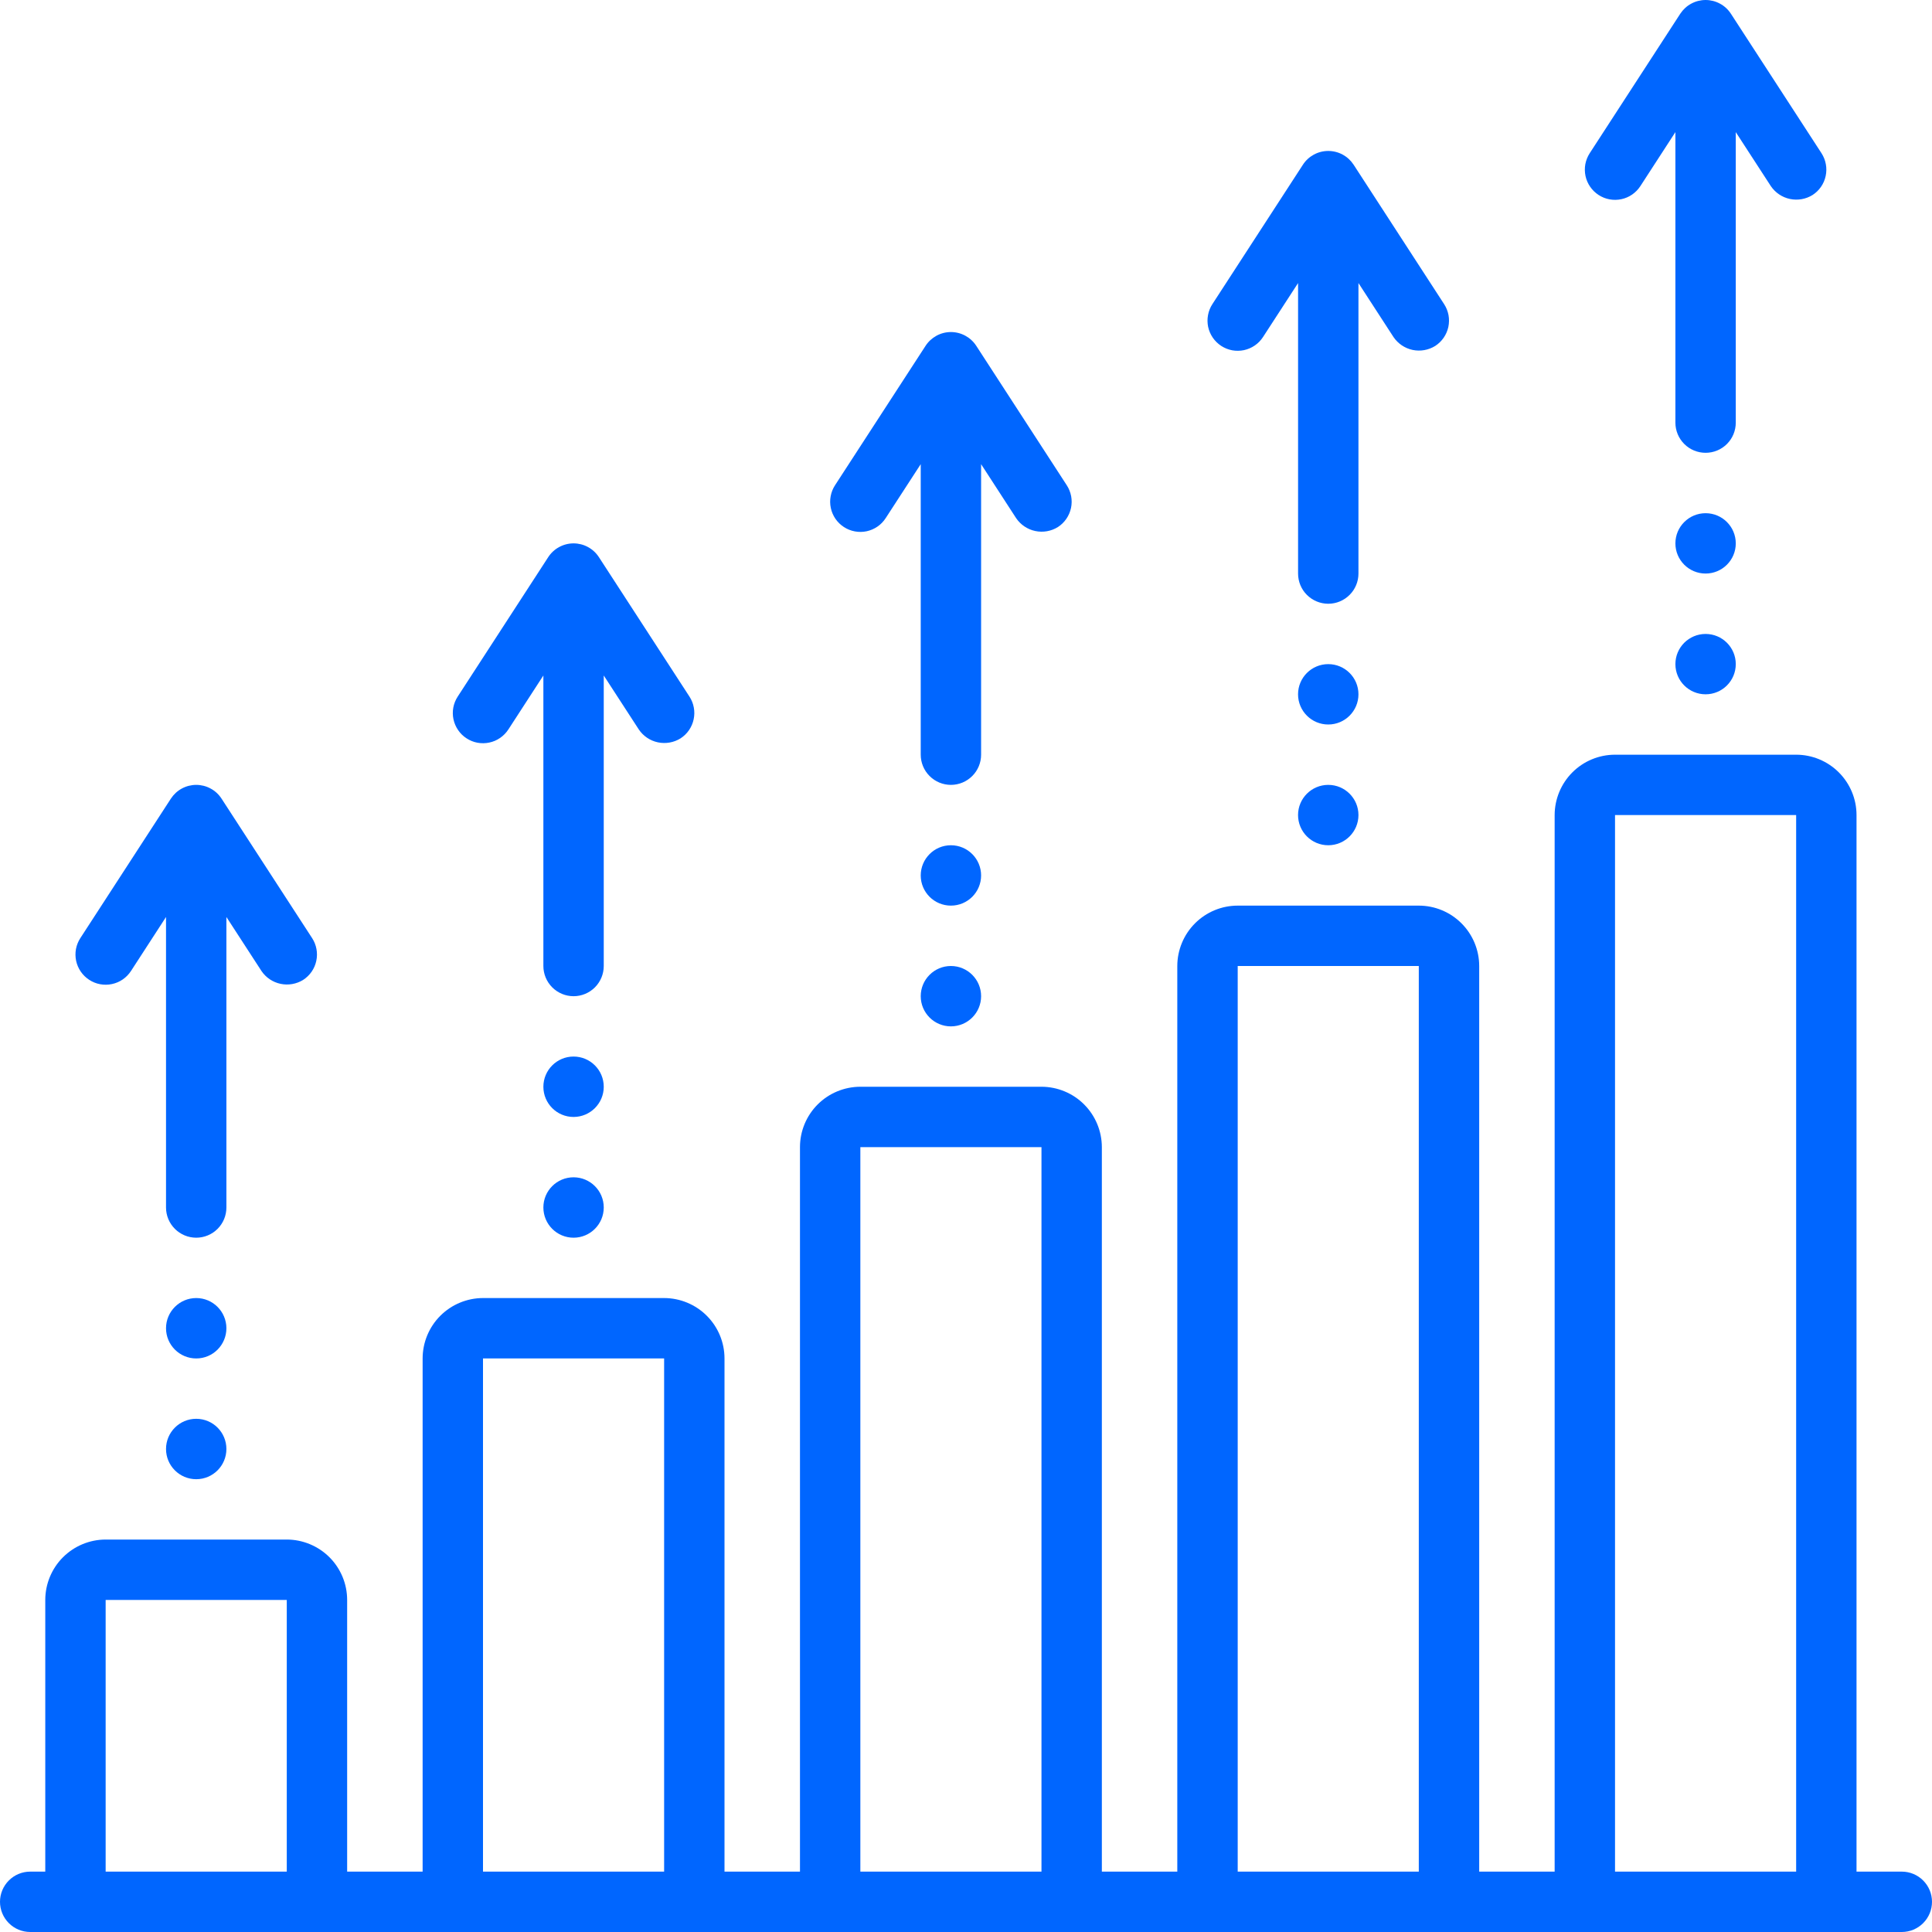 <svg width="60" height="60" viewBox="0 0 60 60" fill="none" xmlns="http://www.w3.org/2000/svg">
<g clip-path="url(#clip0_0_1527)">
<path d="M59.062 58.125H57.656V25.312C57.656 24.815 57.458 24.339 57.106 23.987C56.755 23.636 56.278 23.438 55.781 23.438H50.156C49.659 23.438 49.182 23.636 48.831 23.987C48.48 24.339 48.282 24.815 48.281 25.312V58.125H45.938V30C45.937 29.503 45.739 29.026 45.388 28.675C45.036 28.323 44.56 28.125 44.062 28.125H38.438C37.94 28.125 37.464 28.323 37.112 28.675C36.761 29.026 36.563 29.503 36.562 30V58.125H34.219V35.625C34.218 35.128 34.02 34.651 33.669 34.3C33.318 33.948 32.841 33.751 32.344 33.75H26.719C26.222 33.751 25.745 33.948 25.393 34.3C25.042 34.651 24.844 35.128 24.844 35.625V58.125H22.5V42.188C22.5 41.69 22.302 41.214 21.95 40.862C21.599 40.511 21.122 40.313 20.625 40.312H15C14.503 40.313 14.026 40.511 13.675 40.862C13.323 41.214 13.126 41.69 13.125 42.188V58.125H10.781V49.688C10.781 49.19 10.583 48.714 10.232 48.362C9.88 48.011 9.403 47.813 8.906 47.812H3.281C2.784 47.813 2.308 48.011 1.956 48.362C1.604 48.714 1.407 49.19 1.406 49.688V58.125H0.938C0.689 58.125 0.45 58.224 0.275 58.4C0.099 58.575 0 58.814 0 59.062C0 59.311 0.099 59.55 0.275 59.725C0.45 59.901 0.689 60 0.938 60H59.062C59.311 60 59.55 59.901 59.725 59.725C59.901 59.55 60 59.311 60 59.062C60 58.814 59.901 58.575 59.725 58.4C59.55 58.224 59.311 58.125 59.062 58.125ZM8.906 58.125H3.281V49.688H8.906V58.125ZM20.625 58.125H15V42.188H20.625V58.125ZM32.344 58.125H26.719V35.625H32.344V58.125ZM44.062 58.125H38.438V30H44.062V58.125ZM55.781 58.125H50.156V25.312H55.781V58.125Z" fill="#0066FF"/>
<path d="M2.771 30.43C2.874 30.497 2.99 30.544 3.111 30.566C3.232 30.588 3.356 30.587 3.476 30.561C3.597 30.536 3.711 30.487 3.813 30.417C3.914 30.347 4.001 30.258 4.068 30.155L5.156 28.478V37.5C5.156 37.749 5.255 37.987 5.431 38.163C5.607 38.339 5.845 38.438 6.094 38.438C6.343 38.438 6.581 38.339 6.757 38.163C6.933 37.987 7.031 37.749 7.031 37.5V28.478C7.031 28.478 8.118 30.151 8.12 30.155C8.258 30.36 8.471 30.503 8.713 30.554C8.955 30.605 9.207 30.561 9.417 30.43C9.52 30.363 9.609 30.277 9.679 30.175C9.749 30.074 9.798 29.959 9.823 29.839C9.849 29.719 9.851 29.594 9.828 29.473C9.806 29.352 9.76 29.237 9.693 29.134L6.88 24.802C6.795 24.671 6.679 24.563 6.541 24.489C6.404 24.414 6.25 24.375 6.094 24.375C5.938 24.375 5.784 24.414 5.646 24.489C5.509 24.563 5.393 24.671 5.307 24.802L2.495 29.134C2.428 29.237 2.382 29.352 2.359 29.473C2.337 29.594 2.339 29.719 2.364 29.839C2.39 29.959 2.439 30.074 2.509 30.175C2.579 30.277 2.668 30.363 2.771 30.43Z" fill="#0066FF"/>
<path d="M6.094 45.938C6.612 45.938 7.031 45.518 7.031 45C7.031 44.482 6.612 44.062 6.094 44.062C5.576 44.062 5.156 44.482 5.156 45C5.156 45.518 5.576 45.938 6.094 45.938Z" fill="#0066FF"/>
<path d="M6.094 42.188C6.612 42.188 7.031 41.768 7.031 41.25C7.031 40.732 6.612 40.312 6.094 40.312C5.576 40.312 5.156 40.732 5.156 41.25C5.156 41.768 5.576 42.188 6.094 42.188Z" fill="#0066FF"/>
<path d="M17.812 38.438C18.33 38.438 18.75 38.018 18.75 37.5C18.75 36.982 18.33 36.562 17.812 36.562C17.295 36.562 16.875 36.982 16.875 37.5C16.875 38.018 17.295 38.438 17.812 38.438Z" fill="#0066FF"/>
<path d="M17.812 34.688C18.33 34.688 18.75 34.268 18.75 33.75C18.75 33.232 18.33 32.812 17.812 32.812C17.295 32.812 16.875 33.232 16.875 33.75C16.875 34.268 17.295 34.688 17.812 34.688Z" fill="#0066FF"/>
<path d="M29.531 31.875C30.049 31.875 30.469 31.455 30.469 30.938C30.469 30.42 30.049 30 29.531 30C29.014 30 28.594 30.42 28.594 30.938C28.594 31.455 29.014 31.875 29.531 31.875Z" fill="#0066FF"/>
<path d="M29.531 28.125C30.049 28.125 30.469 27.705 30.469 27.188C30.469 26.67 30.049 26.25 29.531 26.25C29.014 26.25 28.594 26.67 28.594 27.188C28.594 27.705 29.014 28.125 29.531 28.125Z" fill="#0066FF"/>
<path d="M41.25 26.25C41.768 26.25 42.188 25.83 42.188 25.312C42.188 24.795 41.768 24.375 41.25 24.375C40.732 24.375 40.312 24.795 40.312 25.312C40.312 25.83 40.732 26.25 41.25 26.25Z" fill="#0066FF"/>
<path d="M41.25 22.5C41.768 22.5 42.188 22.08 42.188 21.562C42.188 21.045 41.768 20.625 41.25 20.625C40.732 20.625 40.312 21.045 40.312 21.562C40.312 22.08 40.732 22.5 41.25 22.5Z" fill="#0066FF"/>
<path d="M52.969 21.562C53.486 21.562 53.906 21.143 53.906 20.625C53.906 20.107 53.486 19.688 52.969 19.688C52.451 19.688 52.031 20.107 52.031 20.625C52.031 21.143 52.451 21.562 52.969 21.562Z" fill="#0066FF"/>
<path d="M52.969 17.812C53.486 17.812 53.906 17.393 53.906 16.875C53.906 16.357 53.486 15.938 52.969 15.938C52.451 15.938 52.031 16.357 52.031 16.875C52.031 17.393 52.451 17.812 52.969 17.812Z" fill="#0066FF"/>
<path d="M14.49 22.93C14.593 22.997 14.708 23.044 14.829 23.066C14.95 23.088 15.075 23.087 15.195 23.061C15.316 23.036 15.43 22.987 15.531 22.917C15.633 22.847 15.72 22.758 15.787 22.655L16.875 20.978V30C16.875 30.249 16.974 30.487 17.15 30.663C17.326 30.839 17.564 30.938 17.813 30.938C18.061 30.938 18.3 30.839 18.476 30.663C18.651 30.487 18.75 30.249 18.75 30V20.978C18.75 20.978 19.836 22.651 19.839 22.655C19.977 22.86 20.19 23.003 20.431 23.054C20.673 23.105 20.926 23.061 21.136 22.93C21.239 22.863 21.328 22.777 21.398 22.675C21.467 22.574 21.517 22.459 21.542 22.339C21.568 22.219 21.57 22.094 21.547 21.973C21.525 21.852 21.479 21.737 21.412 21.634L18.599 17.302C18.514 17.171 18.397 17.063 18.26 16.989C18.123 16.914 17.969 16.875 17.813 16.875C17.656 16.875 17.503 16.914 17.365 16.989C17.228 17.063 17.111 17.171 17.026 17.302L14.214 21.634C14.147 21.737 14.101 21.852 14.078 21.973C14.056 22.094 14.057 22.219 14.083 22.339C14.109 22.459 14.158 22.574 14.228 22.675C14.297 22.777 14.386 22.863 14.49 22.93Z" fill="#0066FF"/>
<path d="M26.209 16.368C26.312 16.435 26.427 16.481 26.548 16.503C26.669 16.526 26.794 16.524 26.914 16.499C27.034 16.473 27.149 16.424 27.25 16.354C27.352 16.285 27.438 16.195 27.505 16.092L28.594 14.415V23.438C28.594 23.686 28.693 23.925 28.869 24.1C29.044 24.276 29.283 24.375 29.531 24.375C29.78 24.375 30.018 24.276 30.194 24.1C30.37 23.925 30.469 23.686 30.469 23.438V14.415C30.469 14.415 31.555 16.089 31.557 16.092C31.696 16.297 31.909 16.44 32.15 16.491C32.392 16.543 32.645 16.498 32.854 16.368C32.958 16.301 33.047 16.214 33.116 16.113C33.186 16.011 33.235 15.897 33.261 15.777C33.287 15.656 33.288 15.532 33.266 15.411C33.243 15.29 33.197 15.174 33.13 15.071L30.318 10.739C30.233 10.608 30.116 10.501 29.979 10.426C29.841 10.351 29.688 10.312 29.531 10.312C29.375 10.312 29.221 10.351 29.084 10.426C28.947 10.501 28.83 10.608 28.745 10.739L25.932 15.071C25.865 15.174 25.819 15.29 25.797 15.411C25.774 15.532 25.776 15.656 25.802 15.777C25.827 15.897 25.877 16.011 25.946 16.113C26.016 16.214 26.105 16.301 26.209 16.368Z" fill="#0066FF"/>
<path d="M37.927 10.743C38.03 10.81 38.146 10.856 38.267 10.879C38.388 10.901 38.512 10.899 38.633 10.874C38.753 10.848 38.867 10.799 38.969 10.729C39.07 10.66 39.157 10.57 39.224 10.467L40.313 8.79V17.812C40.313 18.061 40.411 18.3 40.587 18.475C40.763 18.651 41.002 18.75 41.25 18.75C41.499 18.75 41.737 18.651 41.913 18.475C42.089 18.3 42.188 18.061 42.188 17.812V8.79C42.188 8.79 43.274 10.464 43.276 10.467C43.415 10.672 43.627 10.815 43.869 10.867C44.111 10.918 44.363 10.873 44.573 10.743C44.676 10.676 44.765 10.589 44.835 10.488C44.905 10.386 44.954 10.272 44.98 10.152C45.005 10.031 45.007 9.907 44.985 9.786C44.962 9.665 44.916 9.549 44.849 9.446L42.037 5.114C41.951 4.983 41.835 4.876 41.697 4.801C41.56 4.727 41.406 4.688 41.25 4.688C41.094 4.688 40.94 4.727 40.803 4.801C40.665 4.876 40.549 4.983 40.464 5.114L37.651 9.446C37.584 9.549 37.538 9.665 37.516 9.786C37.493 9.907 37.495 10.031 37.52 10.152C37.546 10.272 37.595 10.386 37.665 10.488C37.735 10.589 37.824 10.676 37.927 10.743Z" fill="#0066FF"/>
<path d="M49.646 6.055C49.749 6.122 49.865 6.169 49.986 6.191C50.107 6.213 50.231 6.212 50.352 6.186C50.472 6.161 50.586 6.112 50.688 6.042C50.789 5.972 50.876 5.883 50.943 5.78L52.031 4.103V13.125C52.031 13.374 52.13 13.612 52.306 13.788C52.482 13.964 52.72 14.062 52.969 14.062C53.218 14.062 53.456 13.964 53.632 13.788C53.808 13.612 53.906 13.374 53.906 13.125V4.103C53.906 4.103 54.993 5.776 54.995 5.78C55.133 5.984 55.346 6.128 55.588 6.179C55.83 6.23 56.082 6.186 56.292 6.055C56.395 5.988 56.484 5.902 56.554 5.8C56.624 5.699 56.673 5.584 56.698 5.464C56.724 5.344 56.726 5.219 56.703 5.098C56.681 4.977 56.635 4.862 56.568 4.758L53.755 0.427C53.67 0.296 53.554 0.188 53.416 0.114C53.279 0.039 53.125 0 52.969 0C52.813 0 52.659 0.039 52.522 0.114C52.384 0.188 52.268 0.296 52.182 0.427L49.37 4.758C49.303 4.862 49.257 4.977 49.234 5.098C49.212 5.219 49.214 5.344 49.239 5.464C49.265 5.585 49.314 5.699 49.384 5.8C49.454 5.902 49.543 5.988 49.646 6.055Z" fill="#0066FF"/>
</g>
<defs>
<clipPath id="clip0_0_1527">
<rect width="60" height="60" fill="white"/>
</clipPath>
</defs>
</svg>
